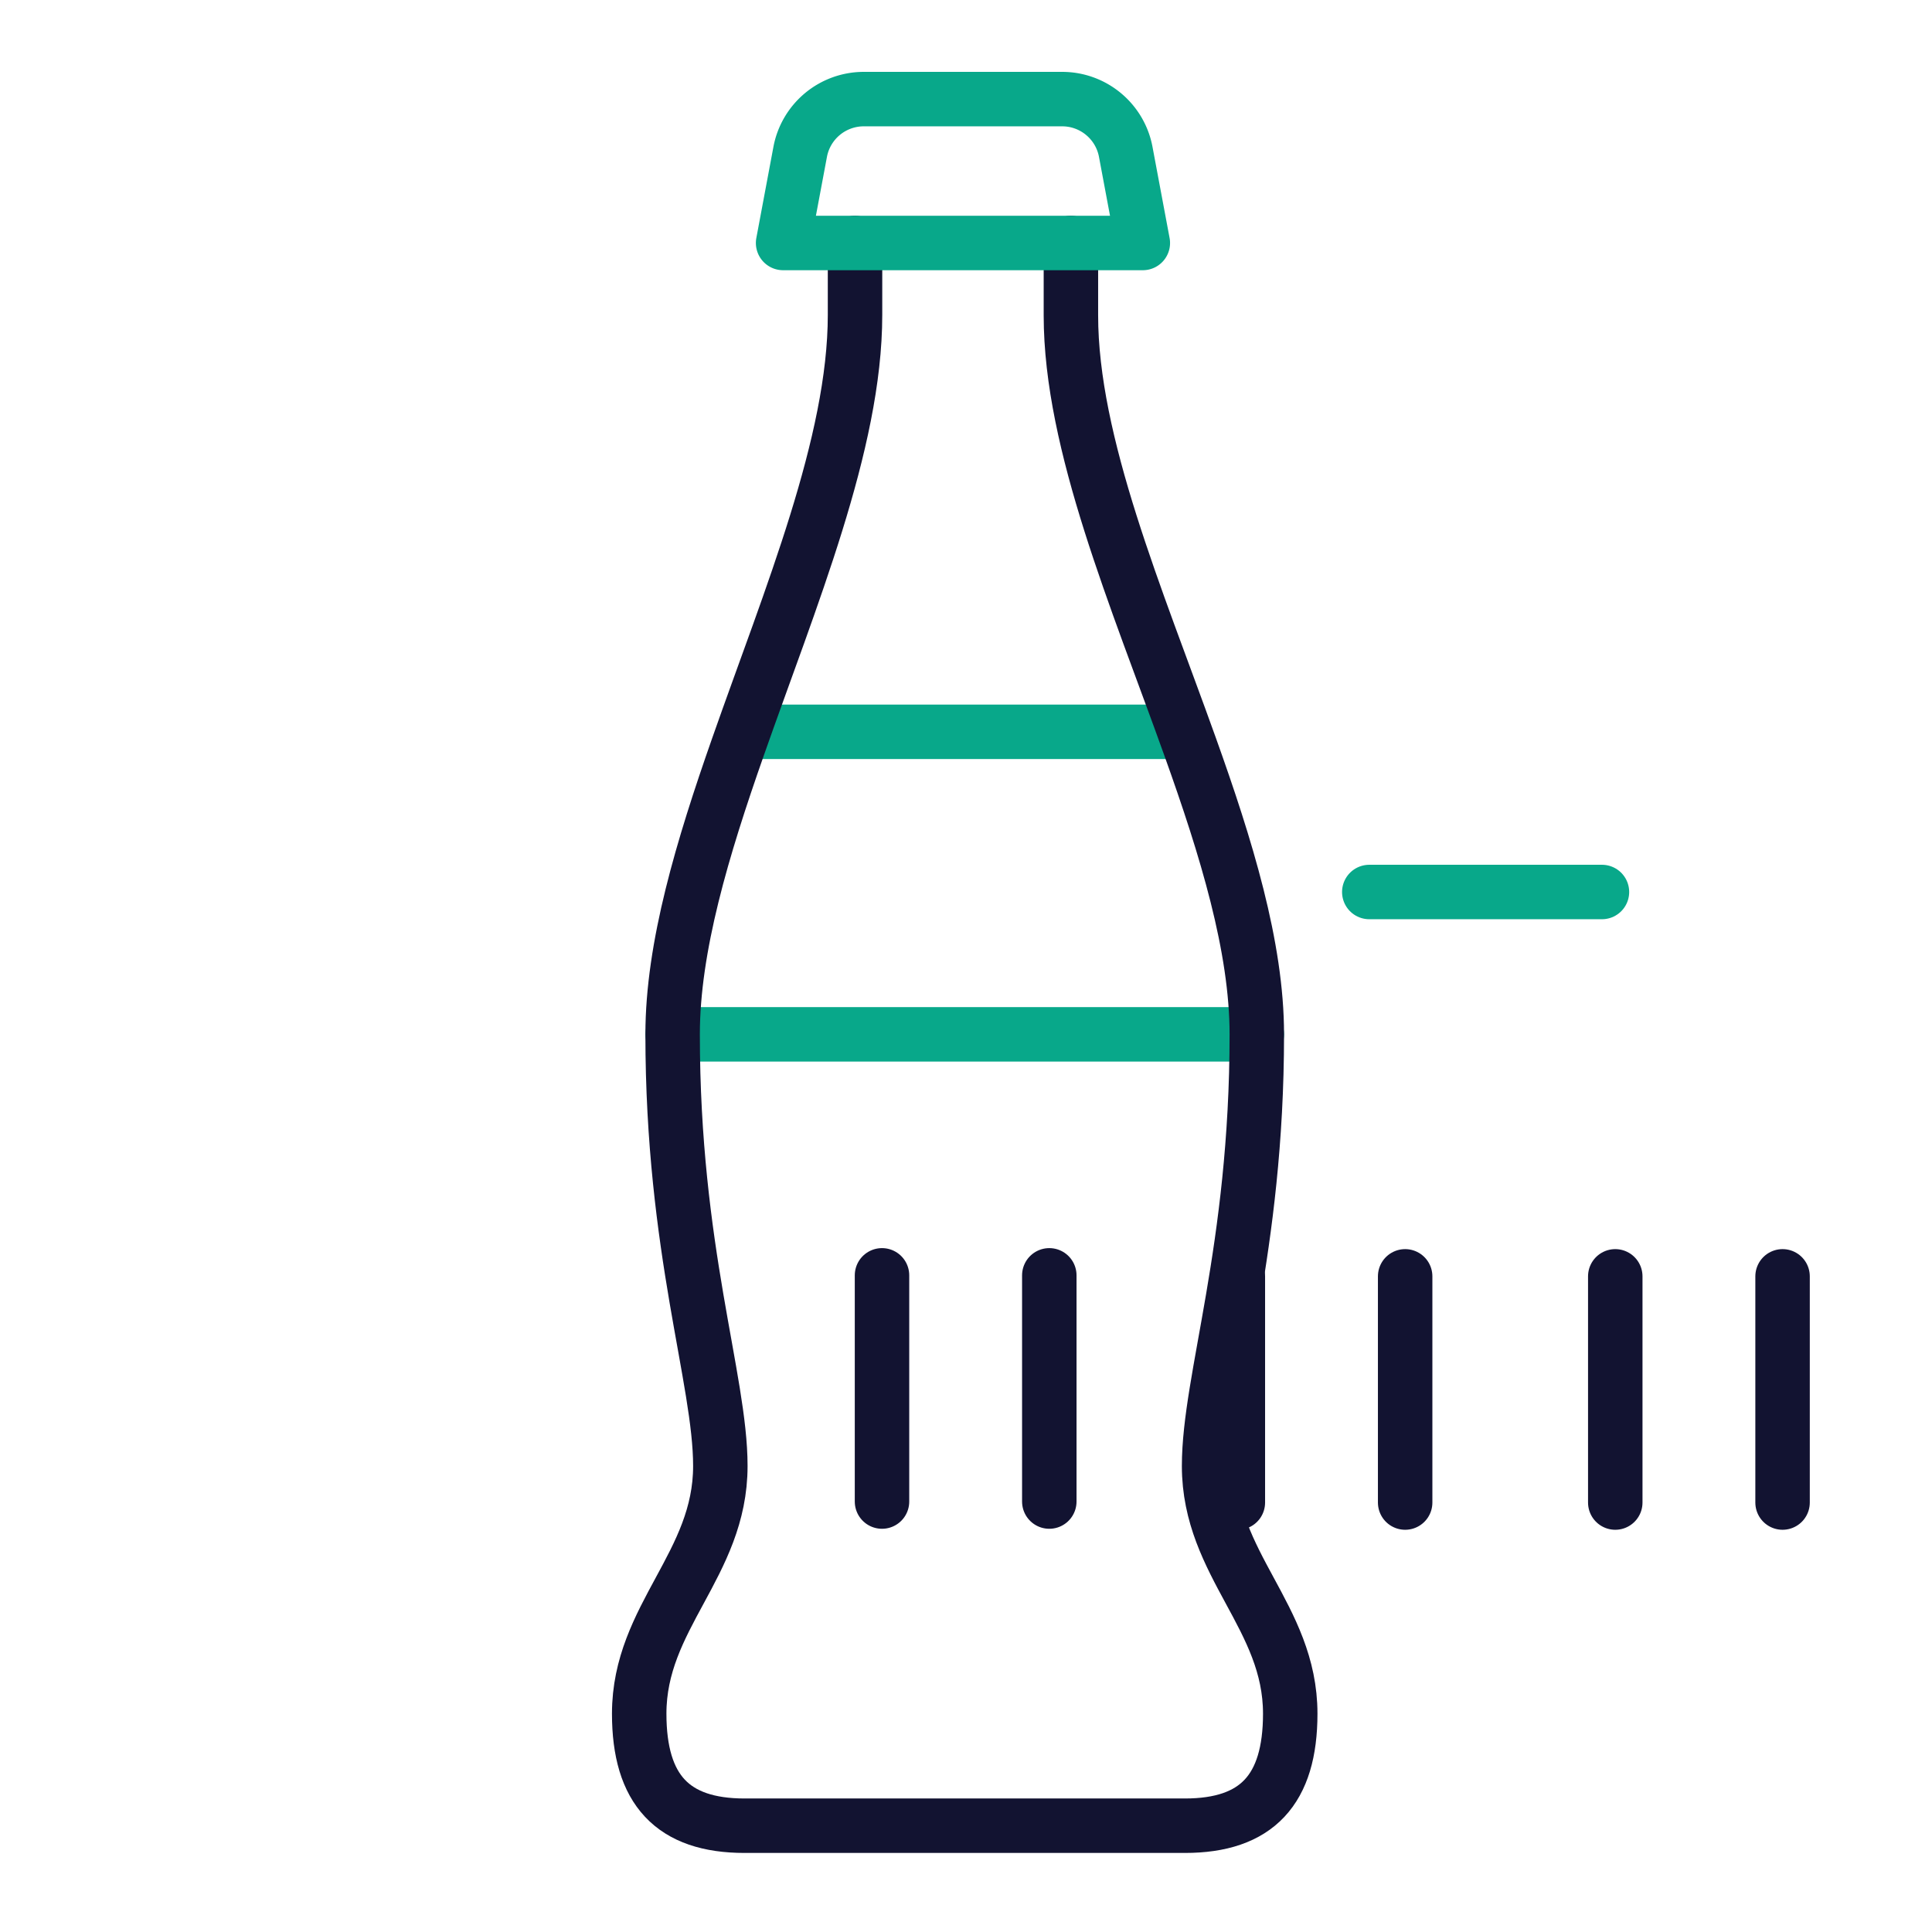 <svg xmlns="http://www.w3.org/2000/svg" width="430" height="430" viewbox="0 0 430 430"><g fill="none" clip-path="url(#c)" id="gid1"><g stroke-linecap="round" stroke-linejoin="round" stroke-width="12.12" clip-path="url(#f)" style="display:block" id="gid2"><g mask="url(#g)" style="display:block" id="gid3"><path stroke="#121331" d="M233.54 334.195V283.85m-37.234 50.346V283.85m116.435 50.568v-50.345m-37.235 50.345v-50.345m121.235 50.345v-50.345m-37.235 50.345v-50.345M475.94 334.64v-50.346m-37.235 50.346v-50.346M549.14 333.51v-50.346m-37.235 50.346v-50.346m116.435 50.569v-50.346m-37.235 50.346v-50.346m121.235 50.346v-50.346m-37.235 50.346v-50.346m128.435 50.57V283.61m-37.235 50.346V283.61" class="primary" id="pid1"/><path stroke="#08A88A" d="M304.757 198.53h51.785m112.615-.43h51.785m110.215-.573h51.785" class="secondary" id="pid2"/></g><g style="display:block" id="gid4"><path stroke="#08A88A" d="M262.979 162.876h-96.814m113.561 67.332h-130.02" class="secondary" id="pid3"/><path stroke="#121331" d="M238.349 54.084V70.2c0 28.596 14.652 62.808 26.52 95.964 8.076 22.548 14.856 44.592 14.856 64.044 0 48.036-10.62 76.752-10.62 96.072 0 21.972 18.06 33.528 18.06 55.128 0 16.932-7.44 24.936-23.448 24.936h-97.992c-16.02 0-23.46-8.004-23.46-24.936 0-21.6 18.06-33.156 18.06-55.128 0-19.32-10.62-48.036-10.62-96.072 0-19.44 6.648-41.484 14.568-64.044 11.64-33.192 26.028-67.476 26.028-96.072V54.084" class="primary" id="pid4"/><path stroke="#08A88A" d="M254.353 54.08h-80.059l3.8-20.275a14.401 14.401 0 0 1 14.153-11.748H236.4c6.93 0 12.877 4.937 14.154 11.748l3.8 20.275z" class="secondary" id="pid5"/></g></g></g></svg>